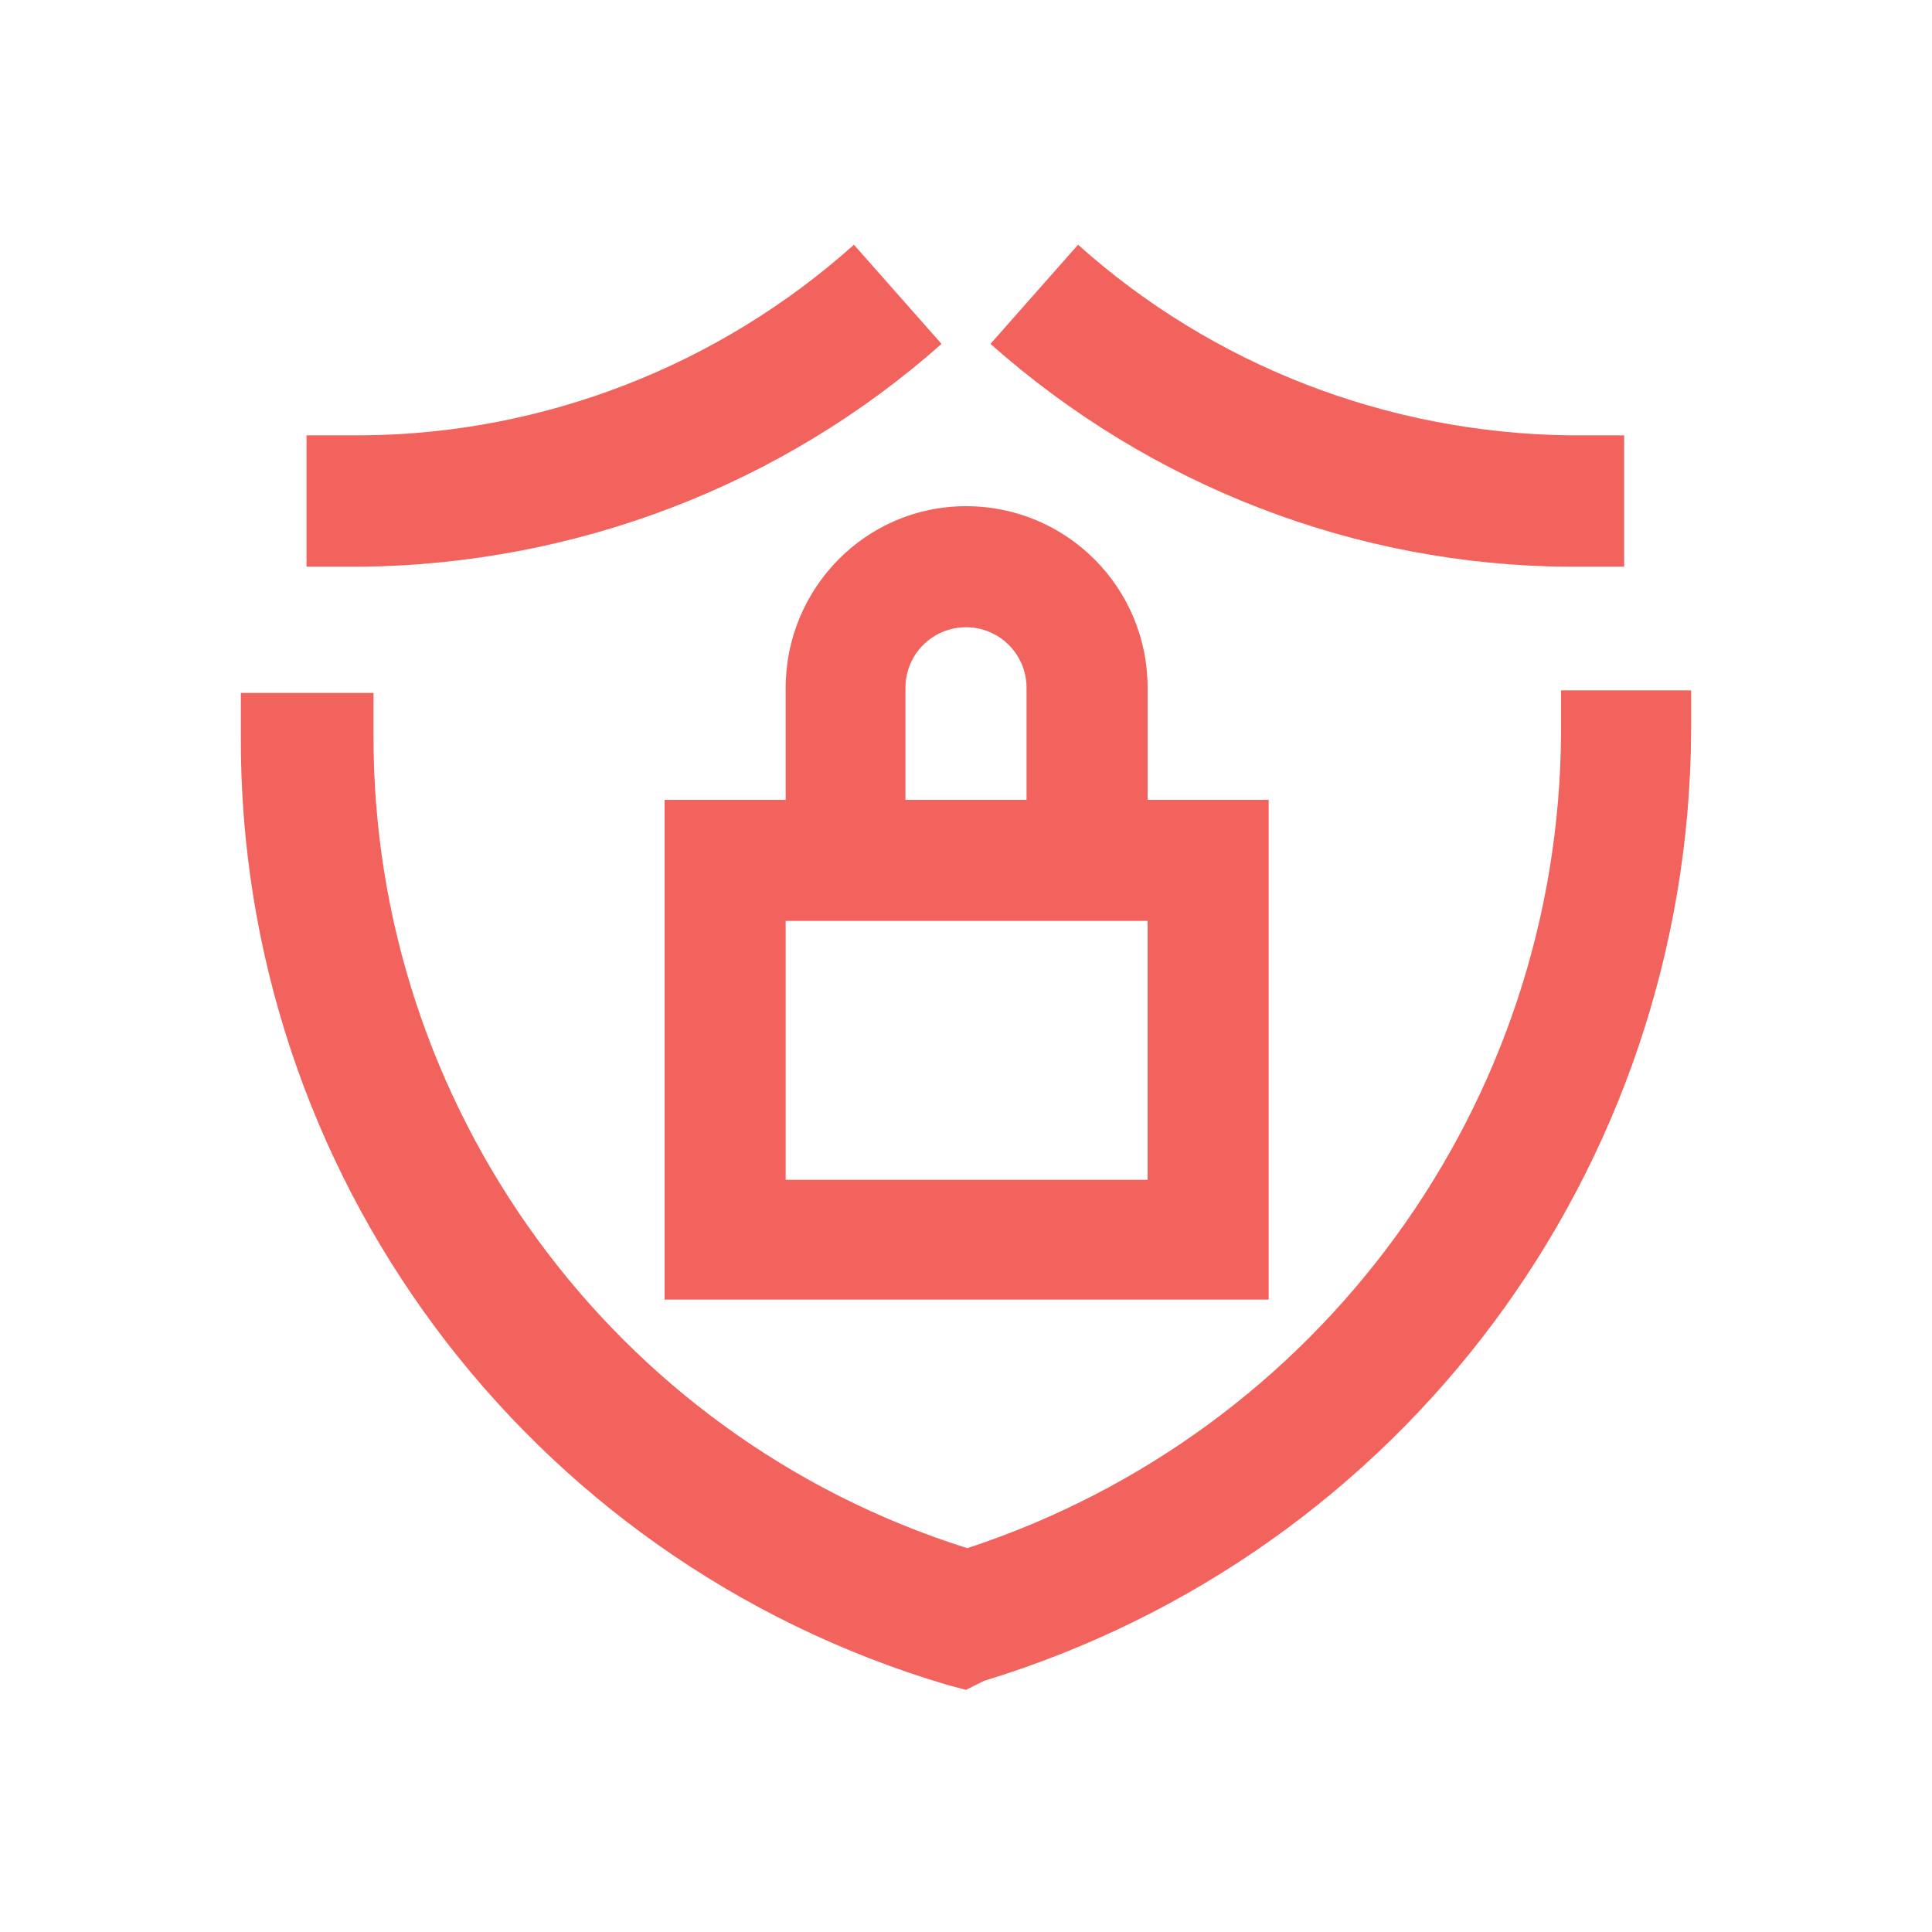 <svg width="200" height="200" viewBox="0 0 200 200" fill="none" xmlns="http://www.w3.org/2000/svg">
<path d="M37.467 58.667H31.733V45.067H37.467C56.267 44.934 74.4 37.867 88.4 25.334L97.467 35.6C80.933 50.267 59.6 58.4 37.467 58.667Z" fill="#F2635D"/>
<path d="M168.132 58.667H162.399C140.266 58.533 119.066 50.267 102.532 35.6L111.599 25.334C125.599 37.867 143.599 44.8 162.399 45.067H168.132V58.667Z" fill="#F2635D"/>
<path d="M97.999 174.4L99.999 174.933L101.866 174C145.199 160.8 174.799 121.067 175.066 75.734V71.467H161.599V75.734C161.466 114.267 136.666 148.267 100.132 160.267C63.332 148.667 38.532 114.4 38.666 76V71.734H24.932V76C24.666 121.333 54.399 161.467 97.999 174.4Z" fill="#F2635D"/>
<path fill-rule="evenodd" clip-rule="evenodd" d="M81.333 122.133H118.8V95.333H81.333V122.133ZM93.733 71.2C93.733 67.733 96.533 64.933 100 64.933C103.466 64.933 106.266 67.733 106.266 71.2V82.8H93.733V71.2ZM118.8 82.8V71.2C118.8 60.8 110.4 52.4 100 52.4C89.6 52.4 81.333 60.933 81.333 71.2V82.8H68.8V134.533H131.333V82.8H118.8Z" fill="#F2635D"/>
</svg>
